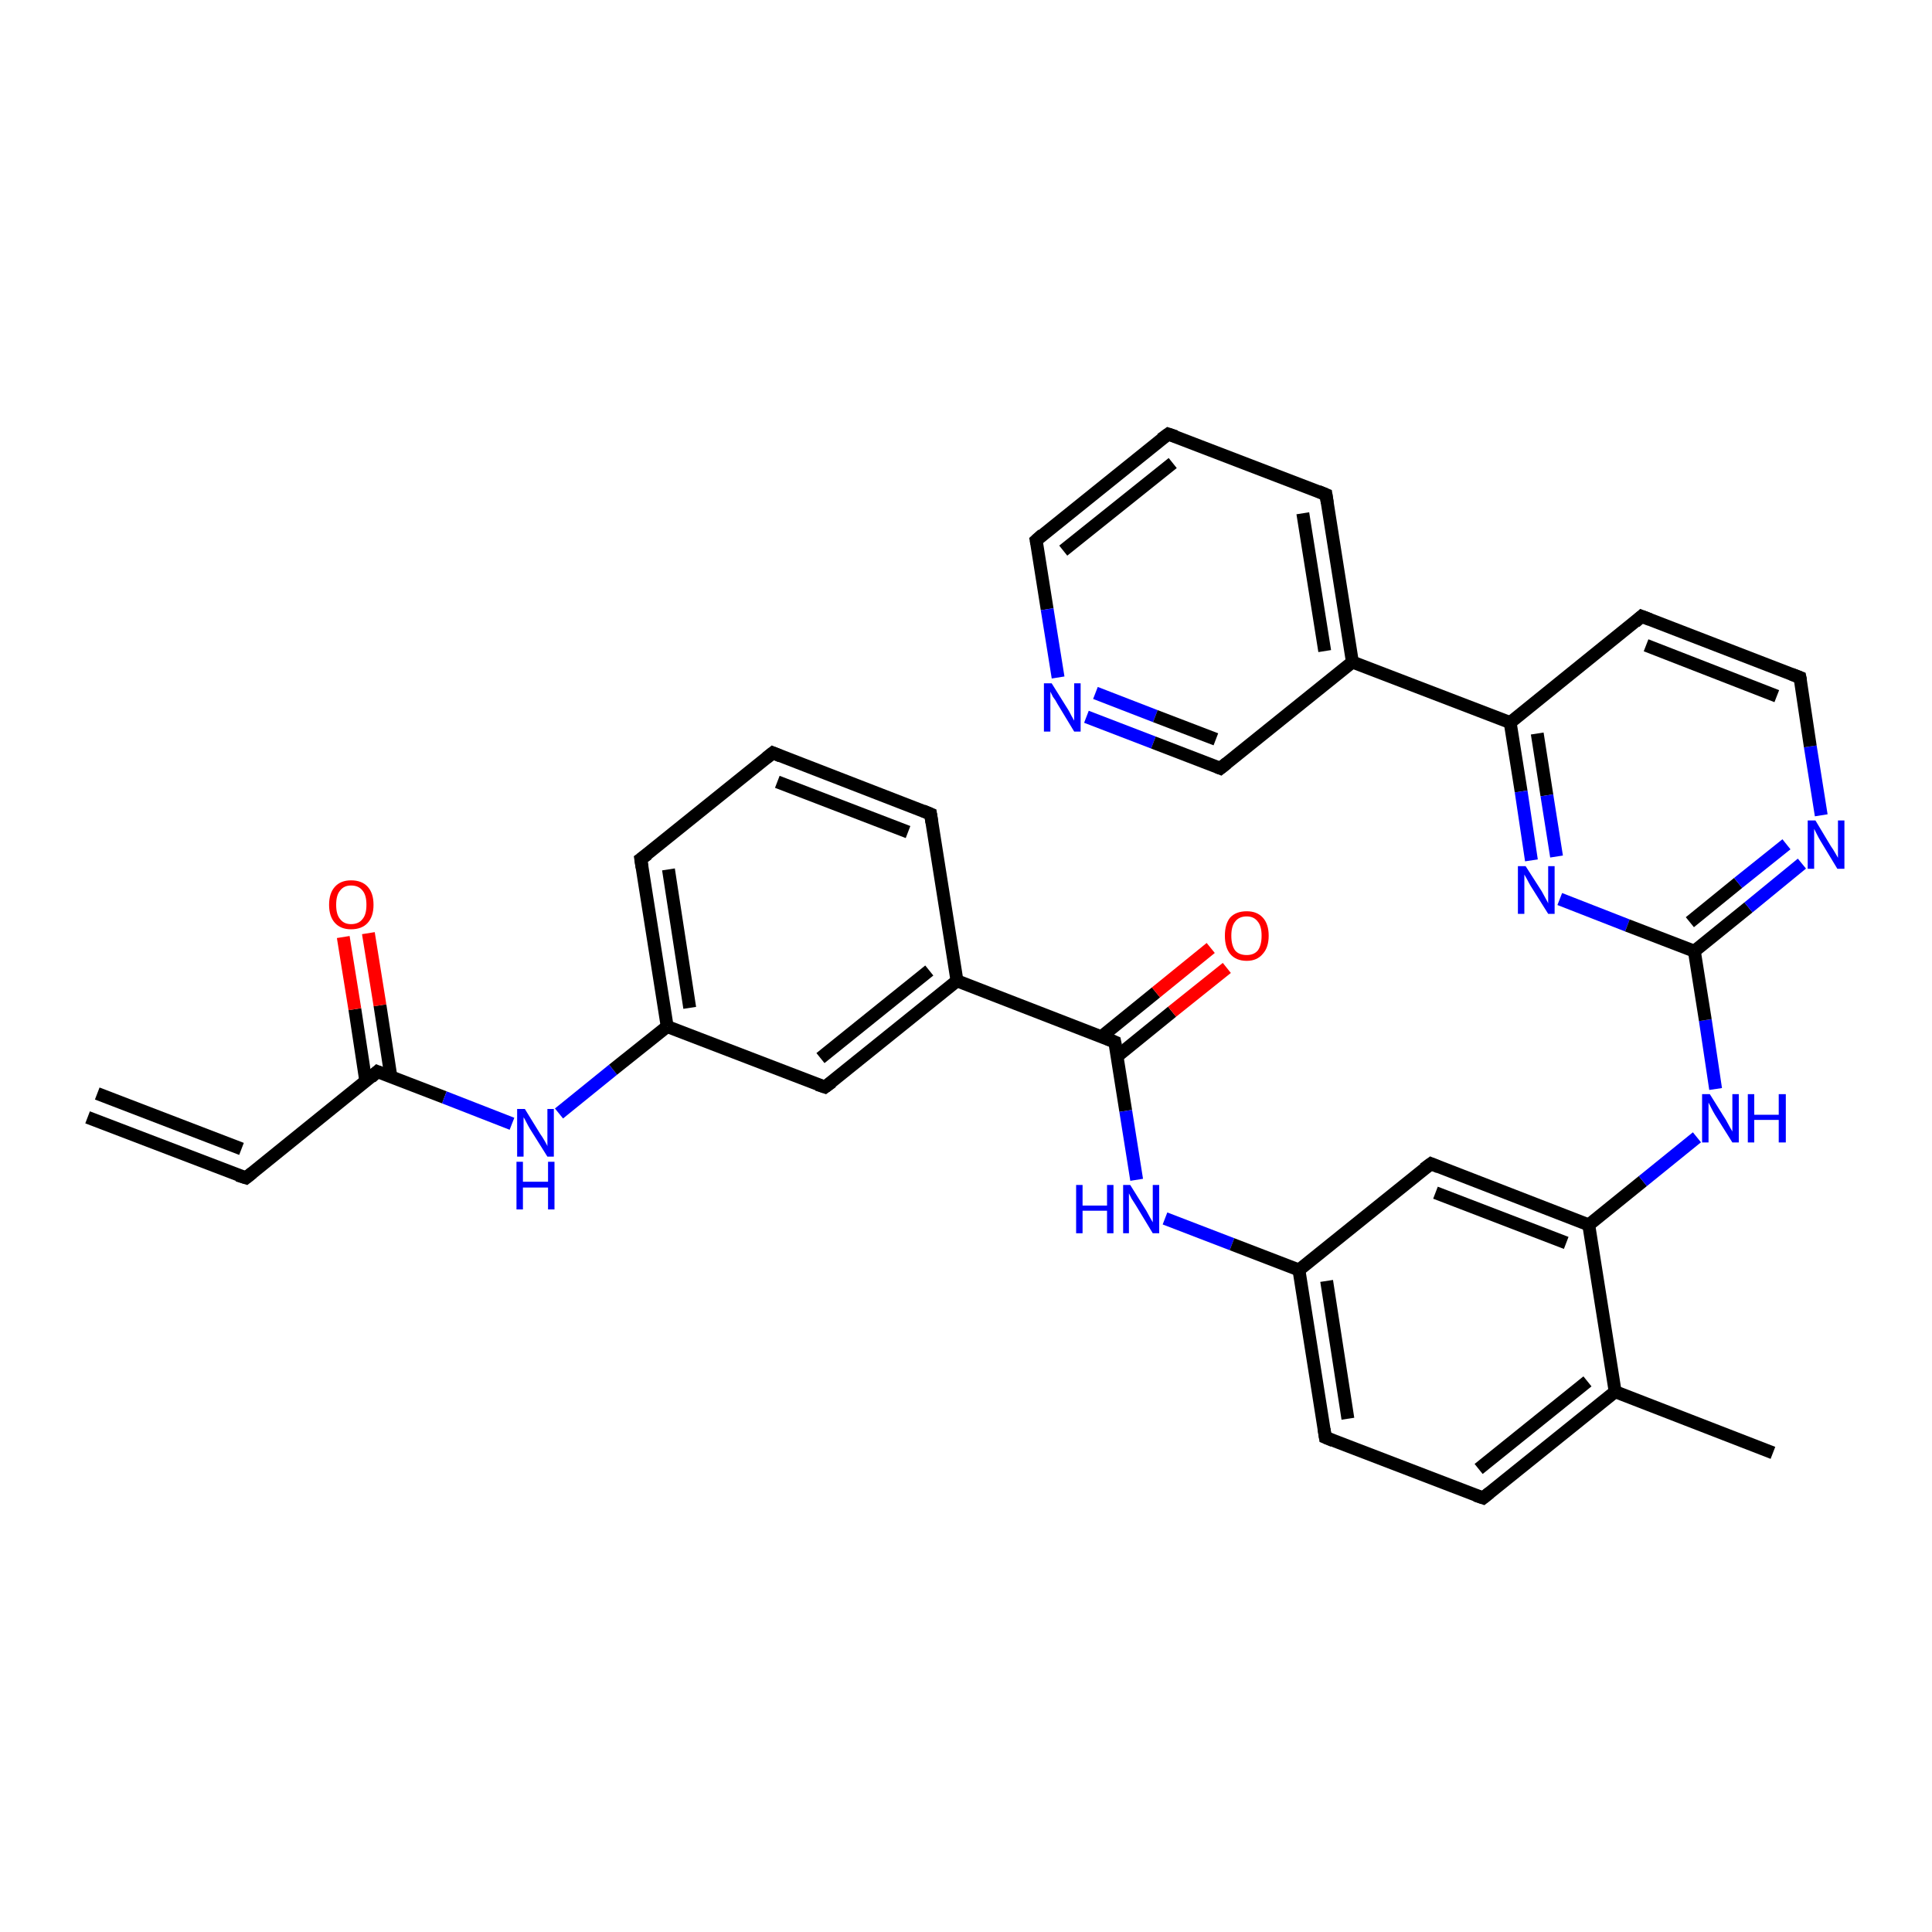 <?xml version='1.0' encoding='iso-8859-1'?>
<svg version='1.1' baseProfile='full'
              xmlns='http://www.w3.org/2000/svg'
                      xmlns:rdkit='http://www.rdkit.org/xml'
                      xmlns:xlink='http://www.w3.org/1999/xlink'
                  xml:space='preserve'
width='300px' height='300px' viewBox='0 0 300 300'>
<!-- END OF HEADER -->
<rect style='opacity:1.0;fill:#FFFFFF;stroke:none' width='300.0' height='300.0' x='0.0' y='0.0'> </rect>
<path class='bond-0 atom-0 atom-1' d='M 13.6,173.5 L 38.2,182.9' style='fill:none;fill-rule:evenodd;stroke:#000000;stroke-width:2.0px;stroke-linecap:butt;stroke-linejoin:miter;stroke-opacity:1' />
<path class='bond-0 atom-0 atom-1' d='M 15.1,169.8 L 37.5,178.4' style='fill:none;fill-rule:evenodd;stroke:#000000;stroke-width:2.0px;stroke-linecap:butt;stroke-linejoin:miter;stroke-opacity:1' />
<path class='bond-1 atom-1 atom-2' d='M 38.2,182.9 L 58.6,166.4' style='fill:none;fill-rule:evenodd;stroke:#000000;stroke-width:2.0px;stroke-linecap:butt;stroke-linejoin:miter;stroke-opacity:1' />
<path class='bond-2 atom-2 atom-3' d='M 60.7,167.2 L 59.0,156.1' style='fill:none;fill-rule:evenodd;stroke:#000000;stroke-width:2.0px;stroke-linecap:butt;stroke-linejoin:miter;stroke-opacity:1' />
<path class='bond-2 atom-2 atom-3' d='M 59.0,156.1 L 57.2,144.9' style='fill:none;fill-rule:evenodd;stroke:#FF0000;stroke-width:2.0px;stroke-linecap:butt;stroke-linejoin:miter;stroke-opacity:1' />
<path class='bond-2 atom-2 atom-3' d='M 56.8,167.9 L 55.1,156.7' style='fill:none;fill-rule:evenodd;stroke:#000000;stroke-width:2.0px;stroke-linecap:butt;stroke-linejoin:miter;stroke-opacity:1' />
<path class='bond-2 atom-2 atom-3' d='M 55.1,156.7 L 53.3,145.5' style='fill:none;fill-rule:evenodd;stroke:#FF0000;stroke-width:2.0px;stroke-linecap:butt;stroke-linejoin:miter;stroke-opacity:1' />
<path class='bond-3 atom-2 atom-4' d='M 58.6,166.4 L 69.0,170.4' style='fill:none;fill-rule:evenodd;stroke:#000000;stroke-width:2.0px;stroke-linecap:butt;stroke-linejoin:miter;stroke-opacity:1' />
<path class='bond-3 atom-2 atom-4' d='M 69.0,170.4 L 79.5,174.5' style='fill:none;fill-rule:evenodd;stroke:#0000FF;stroke-width:2.0px;stroke-linecap:butt;stroke-linejoin:miter;stroke-opacity:1' />
<path class='bond-4 atom-4 atom-5' d='M 86.8,172.9 L 95.2,166.1' style='fill:none;fill-rule:evenodd;stroke:#0000FF;stroke-width:2.0px;stroke-linecap:butt;stroke-linejoin:miter;stroke-opacity:1' />
<path class='bond-4 atom-4 atom-5' d='M 95.2,166.1 L 103.6,159.4' style='fill:none;fill-rule:evenodd;stroke:#000000;stroke-width:2.0px;stroke-linecap:butt;stroke-linejoin:miter;stroke-opacity:1' />
<path class='bond-5 atom-5 atom-6' d='M 103.6,159.4 L 99.5,133.4' style='fill:none;fill-rule:evenodd;stroke:#000000;stroke-width:2.0px;stroke-linecap:butt;stroke-linejoin:miter;stroke-opacity:1' />
<path class='bond-5 atom-5 atom-6' d='M 107.1,156.5 L 103.8,135.0' style='fill:none;fill-rule:evenodd;stroke:#000000;stroke-width:2.0px;stroke-linecap:butt;stroke-linejoin:miter;stroke-opacity:1' />
<path class='bond-6 atom-6 atom-7' d='M 99.5,133.4 L 120.0,116.9' style='fill:none;fill-rule:evenodd;stroke:#000000;stroke-width:2.0px;stroke-linecap:butt;stroke-linejoin:miter;stroke-opacity:1' />
<path class='bond-7 atom-7 atom-8' d='M 120.0,116.9 L 144.5,126.4' style='fill:none;fill-rule:evenodd;stroke:#000000;stroke-width:2.0px;stroke-linecap:butt;stroke-linejoin:miter;stroke-opacity:1' />
<path class='bond-7 atom-7 atom-8' d='M 120.7,121.4 L 141.0,129.2' style='fill:none;fill-rule:evenodd;stroke:#000000;stroke-width:2.0px;stroke-linecap:butt;stroke-linejoin:miter;stroke-opacity:1' />
<path class='bond-8 atom-8 atom-9' d='M 144.5,126.4 L 148.6,152.3' style='fill:none;fill-rule:evenodd;stroke:#000000;stroke-width:2.0px;stroke-linecap:butt;stroke-linejoin:miter;stroke-opacity:1' />
<path class='bond-9 atom-9 atom-10' d='M 148.6,152.3 L 173.1,161.8' style='fill:none;fill-rule:evenodd;stroke:#000000;stroke-width:2.0px;stroke-linecap:butt;stroke-linejoin:miter;stroke-opacity:1' />
<path class='bond-10 atom-10 atom-11' d='M 173.5,164.0 L 182.0,157.1' style='fill:none;fill-rule:evenodd;stroke:#000000;stroke-width:2.0px;stroke-linecap:butt;stroke-linejoin:miter;stroke-opacity:1' />
<path class='bond-10 atom-10 atom-11' d='M 182.0,157.1 L 190.5,150.3' style='fill:none;fill-rule:evenodd;stroke:#FF0000;stroke-width:2.0px;stroke-linecap:butt;stroke-linejoin:miter;stroke-opacity:1' />
<path class='bond-10 atom-10 atom-11' d='M 171.0,161.0 L 179.5,154.1' style='fill:none;fill-rule:evenodd;stroke:#000000;stroke-width:2.0px;stroke-linecap:butt;stroke-linejoin:miter;stroke-opacity:1' />
<path class='bond-10 atom-10 atom-11' d='M 179.5,154.1 L 188.0,147.2' style='fill:none;fill-rule:evenodd;stroke:#FF0000;stroke-width:2.0px;stroke-linecap:butt;stroke-linejoin:miter;stroke-opacity:1' />
<path class='bond-11 atom-10 atom-12' d='M 173.1,161.8 L 174.8,172.5' style='fill:none;fill-rule:evenodd;stroke:#000000;stroke-width:2.0px;stroke-linecap:butt;stroke-linejoin:miter;stroke-opacity:1' />
<path class='bond-11 atom-10 atom-12' d='M 174.8,172.5 L 176.5,183.2' style='fill:none;fill-rule:evenodd;stroke:#0000FF;stroke-width:2.0px;stroke-linecap:butt;stroke-linejoin:miter;stroke-opacity:1' />
<path class='bond-12 atom-12 atom-13' d='M 180.9,189.2 L 191.3,193.2' style='fill:none;fill-rule:evenodd;stroke:#0000FF;stroke-width:2.0px;stroke-linecap:butt;stroke-linejoin:miter;stroke-opacity:1' />
<path class='bond-12 atom-12 atom-13' d='M 191.3,193.2 L 201.7,197.2' style='fill:none;fill-rule:evenodd;stroke:#000000;stroke-width:2.0px;stroke-linecap:butt;stroke-linejoin:miter;stroke-opacity:1' />
<path class='bond-13 atom-13 atom-14' d='M 201.7,197.2 L 205.8,223.2' style='fill:none;fill-rule:evenodd;stroke:#000000;stroke-width:2.0px;stroke-linecap:butt;stroke-linejoin:miter;stroke-opacity:1' />
<path class='bond-13 atom-13 atom-14' d='M 206.0,198.9 L 209.3,220.3' style='fill:none;fill-rule:evenodd;stroke:#000000;stroke-width:2.0px;stroke-linecap:butt;stroke-linejoin:miter;stroke-opacity:1' />
<path class='bond-14 atom-14 atom-15' d='M 205.8,223.2 L 230.3,232.6' style='fill:none;fill-rule:evenodd;stroke:#000000;stroke-width:2.0px;stroke-linecap:butt;stroke-linejoin:miter;stroke-opacity:1' />
<path class='bond-15 atom-15 atom-16' d='M 230.3,232.6 L 250.8,216.1' style='fill:none;fill-rule:evenodd;stroke:#000000;stroke-width:2.0px;stroke-linecap:butt;stroke-linejoin:miter;stroke-opacity:1' />
<path class='bond-15 atom-15 atom-16' d='M 229.6,228.1 L 246.5,214.5' style='fill:none;fill-rule:evenodd;stroke:#000000;stroke-width:2.0px;stroke-linecap:butt;stroke-linejoin:miter;stroke-opacity:1' />
<path class='bond-16 atom-16 atom-17' d='M 250.8,216.1 L 275.3,225.6' style='fill:none;fill-rule:evenodd;stroke:#000000;stroke-width:2.0px;stroke-linecap:butt;stroke-linejoin:miter;stroke-opacity:1' />
<path class='bond-17 atom-16 atom-18' d='M 250.8,216.1 L 246.7,190.2' style='fill:none;fill-rule:evenodd;stroke:#000000;stroke-width:2.0px;stroke-linecap:butt;stroke-linejoin:miter;stroke-opacity:1' />
<path class='bond-18 atom-18 atom-19' d='M 246.7,190.2 L 255.1,183.4' style='fill:none;fill-rule:evenodd;stroke:#000000;stroke-width:2.0px;stroke-linecap:butt;stroke-linejoin:miter;stroke-opacity:1' />
<path class='bond-18 atom-18 atom-19' d='M 255.1,183.4 L 263.5,176.6' style='fill:none;fill-rule:evenodd;stroke:#0000FF;stroke-width:2.0px;stroke-linecap:butt;stroke-linejoin:miter;stroke-opacity:1' />
<path class='bond-19 atom-19 atom-20' d='M 266.4,169.1 L 264.8,158.4' style='fill:none;fill-rule:evenodd;stroke:#0000FF;stroke-width:2.0px;stroke-linecap:butt;stroke-linejoin:miter;stroke-opacity:1' />
<path class='bond-19 atom-19 atom-20' d='M 264.8,158.4 L 263.1,147.7' style='fill:none;fill-rule:evenodd;stroke:#000000;stroke-width:2.0px;stroke-linecap:butt;stroke-linejoin:miter;stroke-opacity:1' />
<path class='bond-20 atom-20 atom-21' d='M 263.1,147.7 L 271.5,140.9' style='fill:none;fill-rule:evenodd;stroke:#000000;stroke-width:2.0px;stroke-linecap:butt;stroke-linejoin:miter;stroke-opacity:1' />
<path class='bond-20 atom-20 atom-21' d='M 271.5,140.9 L 279.8,134.1' style='fill:none;fill-rule:evenodd;stroke:#0000FF;stroke-width:2.0px;stroke-linecap:butt;stroke-linejoin:miter;stroke-opacity:1' />
<path class='bond-20 atom-20 atom-21' d='M 262.4,143.2 L 269.9,137.1' style='fill:none;fill-rule:evenodd;stroke:#000000;stroke-width:2.0px;stroke-linecap:butt;stroke-linejoin:miter;stroke-opacity:1' />
<path class='bond-20 atom-20 atom-21' d='M 269.9,137.1 L 277.4,131.1' style='fill:none;fill-rule:evenodd;stroke:#0000FF;stroke-width:2.0px;stroke-linecap:butt;stroke-linejoin:miter;stroke-opacity:1' />
<path class='bond-21 atom-21 atom-22' d='M 282.8,126.6 L 281.1,115.9' style='fill:none;fill-rule:evenodd;stroke:#0000FF;stroke-width:2.0px;stroke-linecap:butt;stroke-linejoin:miter;stroke-opacity:1' />
<path class='bond-21 atom-21 atom-22' d='M 281.1,115.9 L 279.5,105.2' style='fill:none;fill-rule:evenodd;stroke:#000000;stroke-width:2.0px;stroke-linecap:butt;stroke-linejoin:miter;stroke-opacity:1' />
<path class='bond-22 atom-22 atom-23' d='M 279.5,105.2 L 254.9,95.7' style='fill:none;fill-rule:evenodd;stroke:#000000;stroke-width:2.0px;stroke-linecap:butt;stroke-linejoin:miter;stroke-opacity:1' />
<path class='bond-22 atom-22 atom-23' d='M 275.9,108.1 L 255.6,100.2' style='fill:none;fill-rule:evenodd;stroke:#000000;stroke-width:2.0px;stroke-linecap:butt;stroke-linejoin:miter;stroke-opacity:1' />
<path class='bond-23 atom-23 atom-24' d='M 254.9,95.7 L 234.5,112.2' style='fill:none;fill-rule:evenodd;stroke:#000000;stroke-width:2.0px;stroke-linecap:butt;stroke-linejoin:miter;stroke-opacity:1' />
<path class='bond-24 atom-24 atom-25' d='M 234.5,112.2 L 210.0,102.8' style='fill:none;fill-rule:evenodd;stroke:#000000;stroke-width:2.0px;stroke-linecap:butt;stroke-linejoin:miter;stroke-opacity:1' />
<path class='bond-25 atom-25 atom-26' d='M 210.0,102.8 L 205.9,76.8' style='fill:none;fill-rule:evenodd;stroke:#000000;stroke-width:2.0px;stroke-linecap:butt;stroke-linejoin:miter;stroke-opacity:1' />
<path class='bond-25 atom-25 atom-26' d='M 205.7,101.1 L 202.3,79.7' style='fill:none;fill-rule:evenodd;stroke:#000000;stroke-width:2.0px;stroke-linecap:butt;stroke-linejoin:miter;stroke-opacity:1' />
<path class='bond-26 atom-26 atom-27' d='M 205.9,76.8 L 181.4,67.4' style='fill:none;fill-rule:evenodd;stroke:#000000;stroke-width:2.0px;stroke-linecap:butt;stroke-linejoin:miter;stroke-opacity:1' />
<path class='bond-27 atom-27 atom-28' d='M 181.4,67.4 L 160.9,83.9' style='fill:none;fill-rule:evenodd;stroke:#000000;stroke-width:2.0px;stroke-linecap:butt;stroke-linejoin:miter;stroke-opacity:1' />
<path class='bond-27 atom-27 atom-28' d='M 182.1,71.9 L 165.1,85.5' style='fill:none;fill-rule:evenodd;stroke:#000000;stroke-width:2.0px;stroke-linecap:butt;stroke-linejoin:miter;stroke-opacity:1' />
<path class='bond-28 atom-28 atom-29' d='M 160.9,83.9 L 162.6,94.6' style='fill:none;fill-rule:evenodd;stroke:#000000;stroke-width:2.0px;stroke-linecap:butt;stroke-linejoin:miter;stroke-opacity:1' />
<path class='bond-28 atom-28 atom-29' d='M 162.6,94.6 L 164.3,105.2' style='fill:none;fill-rule:evenodd;stroke:#0000FF;stroke-width:2.0px;stroke-linecap:butt;stroke-linejoin:miter;stroke-opacity:1' />
<path class='bond-29 atom-29 atom-30' d='M 168.7,111.3 L 179.1,115.3' style='fill:none;fill-rule:evenodd;stroke:#0000FF;stroke-width:2.0px;stroke-linecap:butt;stroke-linejoin:miter;stroke-opacity:1' />
<path class='bond-29 atom-29 atom-30' d='M 179.1,115.3 L 189.5,119.3' style='fill:none;fill-rule:evenodd;stroke:#000000;stroke-width:2.0px;stroke-linecap:butt;stroke-linejoin:miter;stroke-opacity:1' />
<path class='bond-29 atom-29 atom-30' d='M 170.1,107.6 L 179.4,111.2' style='fill:none;fill-rule:evenodd;stroke:#0000FF;stroke-width:2.0px;stroke-linecap:butt;stroke-linejoin:miter;stroke-opacity:1' />
<path class='bond-29 atom-29 atom-30' d='M 179.4,111.2 L 188.8,114.8' style='fill:none;fill-rule:evenodd;stroke:#000000;stroke-width:2.0px;stroke-linecap:butt;stroke-linejoin:miter;stroke-opacity:1' />
<path class='bond-30 atom-24 atom-31' d='M 234.5,112.2 L 236.2,122.9' style='fill:none;fill-rule:evenodd;stroke:#000000;stroke-width:2.0px;stroke-linecap:butt;stroke-linejoin:miter;stroke-opacity:1' />
<path class='bond-30 atom-24 atom-31' d='M 236.2,122.9 L 237.8,133.6' style='fill:none;fill-rule:evenodd;stroke:#0000FF;stroke-width:2.0px;stroke-linecap:butt;stroke-linejoin:miter;stroke-opacity:1' />
<path class='bond-30 atom-24 atom-31' d='M 238.7,113.9 L 240.2,123.5' style='fill:none;fill-rule:evenodd;stroke:#000000;stroke-width:2.0px;stroke-linecap:butt;stroke-linejoin:miter;stroke-opacity:1' />
<path class='bond-30 atom-24 atom-31' d='M 240.2,123.5 L 241.7,133.0' style='fill:none;fill-rule:evenodd;stroke:#0000FF;stroke-width:2.0px;stroke-linecap:butt;stroke-linejoin:miter;stroke-opacity:1' />
<path class='bond-31 atom-18 atom-32' d='M 246.7,190.2 L 222.2,180.7' style='fill:none;fill-rule:evenodd;stroke:#000000;stroke-width:2.0px;stroke-linecap:butt;stroke-linejoin:miter;stroke-opacity:1' />
<path class='bond-31 atom-18 atom-32' d='M 243.2,193.0 L 222.9,185.2' style='fill:none;fill-rule:evenodd;stroke:#000000;stroke-width:2.0px;stroke-linecap:butt;stroke-linejoin:miter;stroke-opacity:1' />
<path class='bond-32 atom-9 atom-33' d='M 148.6,152.3 L 128.1,168.8' style='fill:none;fill-rule:evenodd;stroke:#000000;stroke-width:2.0px;stroke-linecap:butt;stroke-linejoin:miter;stroke-opacity:1' />
<path class='bond-32 atom-9 atom-33' d='M 144.3,150.7 L 127.4,164.3' style='fill:none;fill-rule:evenodd;stroke:#000000;stroke-width:2.0px;stroke-linecap:butt;stroke-linejoin:miter;stroke-opacity:1' />
<path class='bond-33 atom-33 atom-5' d='M 128.1,168.8 L 103.6,159.4' style='fill:none;fill-rule:evenodd;stroke:#000000;stroke-width:2.0px;stroke-linecap:butt;stroke-linejoin:miter;stroke-opacity:1' />
<path class='bond-34 atom-32 atom-13' d='M 222.2,180.7 L 201.7,197.2' style='fill:none;fill-rule:evenodd;stroke:#000000;stroke-width:2.0px;stroke-linecap:butt;stroke-linejoin:miter;stroke-opacity:1' />
<path class='bond-35 atom-31 atom-20' d='M 242.2,139.6 L 252.7,143.7' style='fill:none;fill-rule:evenodd;stroke:#0000FF;stroke-width:2.0px;stroke-linecap:butt;stroke-linejoin:miter;stroke-opacity:1' />
<path class='bond-35 atom-31 atom-20' d='M 252.7,143.7 L 263.1,147.7' style='fill:none;fill-rule:evenodd;stroke:#000000;stroke-width:2.0px;stroke-linecap:butt;stroke-linejoin:miter;stroke-opacity:1' />
<path class='bond-36 atom-30 atom-25' d='M 189.5,119.3 L 210.0,102.8' style='fill:none;fill-rule:evenodd;stroke:#000000;stroke-width:2.0px;stroke-linecap:butt;stroke-linejoin:miter;stroke-opacity:1' />
<path d='M 36.9,182.5 L 38.2,182.9 L 39.2,182.1' style='fill:none;stroke:#000000;stroke-width:2.0px;stroke-linecap:butt;stroke-linejoin:miter;stroke-opacity:1;' />
<path d='M 57.6,167.3 L 58.6,166.4 L 59.1,166.6' style='fill:none;stroke:#000000;stroke-width:2.0px;stroke-linecap:butt;stroke-linejoin:miter;stroke-opacity:1;' />
<path d='M 99.7,134.7 L 99.5,133.4 L 100.6,132.6' style='fill:none;stroke:#000000;stroke-width:2.0px;stroke-linecap:butt;stroke-linejoin:miter;stroke-opacity:1;' />
<path d='M 119.0,117.7 L 120.0,116.9 L 121.2,117.4' style='fill:none;stroke:#000000;stroke-width:2.0px;stroke-linecap:butt;stroke-linejoin:miter;stroke-opacity:1;' />
<path d='M 143.3,125.9 L 144.5,126.4 L 144.7,127.7' style='fill:none;stroke:#000000;stroke-width:2.0px;stroke-linecap:butt;stroke-linejoin:miter;stroke-opacity:1;' />
<path d='M 171.9,161.3 L 173.1,161.8 L 173.2,162.3' style='fill:none;stroke:#000000;stroke-width:2.0px;stroke-linecap:butt;stroke-linejoin:miter;stroke-opacity:1;' />
<path d='M 205.6,221.9 L 205.8,223.2 L 207.0,223.7' style='fill:none;stroke:#000000;stroke-width:2.0px;stroke-linecap:butt;stroke-linejoin:miter;stroke-opacity:1;' />
<path d='M 229.1,232.2 L 230.3,232.6 L 231.3,231.8' style='fill:none;stroke:#000000;stroke-width:2.0px;stroke-linecap:butt;stroke-linejoin:miter;stroke-opacity:1;' />
<path d='M 279.6,105.7 L 279.5,105.2 L 278.2,104.7' style='fill:none;stroke:#000000;stroke-width:2.0px;stroke-linecap:butt;stroke-linejoin:miter;stroke-opacity:1;' />
<path d='M 256.2,96.2 L 254.9,95.7 L 253.9,96.6' style='fill:none;stroke:#000000;stroke-width:2.0px;stroke-linecap:butt;stroke-linejoin:miter;stroke-opacity:1;' />
<path d='M 206.1,78.1 L 205.9,76.8 L 204.7,76.3' style='fill:none;stroke:#000000;stroke-width:2.0px;stroke-linecap:butt;stroke-linejoin:miter;stroke-opacity:1;' />
<path d='M 182.6,67.8 L 181.4,67.4 L 180.3,68.2' style='fill:none;stroke:#000000;stroke-width:2.0px;stroke-linecap:butt;stroke-linejoin:miter;stroke-opacity:1;' />
<path d='M 161.9,83.0 L 160.9,83.9 L 161.0,84.4' style='fill:none;stroke:#000000;stroke-width:2.0px;stroke-linecap:butt;stroke-linejoin:miter;stroke-opacity:1;' />
<path d='M 189.0,119.1 L 189.5,119.3 L 190.5,118.5' style='fill:none;stroke:#000000;stroke-width:2.0px;stroke-linecap:butt;stroke-linejoin:miter;stroke-opacity:1;' />
<path d='M 223.4,181.2 L 222.2,180.7 L 221.1,181.5' style='fill:none;stroke:#000000;stroke-width:2.0px;stroke-linecap:butt;stroke-linejoin:miter;stroke-opacity:1;' />
<path d='M 129.2,168.0 L 128.1,168.8 L 126.9,168.4' style='fill:none;stroke:#000000;stroke-width:2.0px;stroke-linecap:butt;stroke-linejoin:miter;stroke-opacity:1;' />
<path class='atom-3' d='M 51.1 140.5
Q 51.1 138.7, 52.0 137.7
Q 52.9 136.7, 54.5 136.7
Q 56.2 136.7, 57.1 137.7
Q 58.0 138.7, 58.0 140.5
Q 58.0 142.3, 57.1 143.3
Q 56.2 144.3, 54.5 144.3
Q 52.9 144.3, 52.0 143.3
Q 51.1 142.3, 51.1 140.5
M 54.5 143.5
Q 55.7 143.5, 56.3 142.7
Q 56.9 142.0, 56.9 140.5
Q 56.9 139.0, 56.3 138.3
Q 55.7 137.5, 54.5 137.5
Q 53.4 137.5, 52.8 138.3
Q 52.2 139.0, 52.2 140.5
Q 52.2 142.0, 52.8 142.7
Q 53.4 143.5, 54.5 143.5
' fill='#FF0000'/>
<path class='atom-4' d='M 81.5 172.2
L 83.9 176.1
Q 84.2 176.5, 84.6 177.2
Q 85.0 177.9, 85.0 178.0
L 85.0 172.2
L 86.0 172.2
L 86.0 179.6
L 85.0 179.6
L 82.3 175.3
Q 82.0 174.8, 81.7 174.2
Q 81.4 173.6, 81.3 173.5
L 81.3 179.6
L 80.3 179.6
L 80.3 172.2
L 81.5 172.2
' fill='#0000FF'/>
<path class='atom-4' d='M 80.2 180.4
L 81.2 180.4
L 81.2 183.5
L 85.1 183.5
L 85.1 180.4
L 86.1 180.4
L 86.1 187.8
L 85.1 187.8
L 85.1 184.4
L 81.2 184.4
L 81.2 187.8
L 80.2 187.8
L 80.2 180.4
' fill='#0000FF'/>
<path class='atom-11' d='M 190.2 145.3
Q 190.2 143.5, 191.0 142.5
Q 191.9 141.5, 193.6 141.5
Q 195.2 141.5, 196.1 142.5
Q 197.0 143.5, 197.0 145.3
Q 197.0 147.1, 196.1 148.1
Q 195.2 149.2, 193.6 149.2
Q 191.9 149.2, 191.0 148.1
Q 190.2 147.1, 190.2 145.3
M 193.6 148.3
Q 194.7 148.3, 195.3 147.6
Q 195.9 146.8, 195.9 145.3
Q 195.9 143.8, 195.3 143.1
Q 194.7 142.3, 193.6 142.3
Q 192.4 142.3, 191.8 143.1
Q 191.2 143.8, 191.2 145.3
Q 191.2 146.8, 191.8 147.6
Q 192.4 148.3, 193.6 148.3
' fill='#FF0000'/>
<path class='atom-12' d='M 167.1 184.0
L 168.1 184.0
L 168.1 187.2
L 171.9 187.2
L 171.9 184.0
L 172.9 184.0
L 172.9 191.5
L 171.9 191.5
L 171.9 188.0
L 168.1 188.0
L 168.1 191.5
L 167.1 191.5
L 167.1 184.0
' fill='#0000FF'/>
<path class='atom-12' d='M 175.5 184.0
L 178.0 188.0
Q 178.2 188.4, 178.6 189.1
Q 179.0 189.8, 179.0 189.8
L 179.0 184.0
L 180.0 184.0
L 180.0 191.5
L 179.0 191.5
L 176.4 187.2
Q 176.1 186.7, 175.7 186.1
Q 175.4 185.5, 175.3 185.3
L 175.3 191.5
L 174.4 191.5
L 174.4 184.0
L 175.5 184.0
' fill='#0000FF'/>
<path class='atom-19' d='M 265.5 169.9
L 268.0 173.9
Q 268.2 174.3, 268.6 175.0
Q 269.0 175.7, 269.0 175.7
L 269.0 169.9
L 270.0 169.9
L 270.0 177.4
L 269.0 177.4
L 266.3 173.1
Q 266.0 172.6, 265.7 172.0
Q 265.4 171.4, 265.3 171.2
L 265.3 177.4
L 264.3 177.4
L 264.3 169.9
L 265.5 169.9
' fill='#0000FF'/>
<path class='atom-19' d='M 271.4 169.9
L 272.4 169.9
L 272.4 173.1
L 276.2 173.1
L 276.2 169.9
L 277.3 169.9
L 277.3 177.4
L 276.2 177.4
L 276.2 173.9
L 272.4 173.9
L 272.4 177.4
L 271.4 177.4
L 271.4 169.9
' fill='#0000FF'/>
<path class='atom-21' d='M 281.9 127.4
L 284.3 131.4
Q 284.6 131.8, 285.0 132.5
Q 285.4 133.2, 285.4 133.2
L 285.4 127.4
L 286.4 127.4
L 286.4 134.9
L 285.3 134.9
L 282.7 130.6
Q 282.4 130.1, 282.1 129.5
Q 281.8 128.9, 281.7 128.7
L 281.7 134.9
L 280.7 134.9
L 280.7 127.4
L 281.9 127.4
' fill='#0000FF'/>
<path class='atom-29' d='M 163.3 106.1
L 165.8 110.1
Q 166.0 110.4, 166.4 111.2
Q 166.8 111.9, 166.8 111.9
L 166.8 106.1
L 167.8 106.1
L 167.8 113.6
L 166.8 113.6
L 164.2 109.3
Q 163.9 108.7, 163.5 108.2
Q 163.2 107.6, 163.1 107.4
L 163.1 113.6
L 162.1 113.6
L 162.1 106.1
L 163.3 106.1
' fill='#0000FF'/>
<path class='atom-31' d='M 236.9 134.5
L 239.4 138.4
Q 239.6 138.8, 240.0 139.5
Q 240.4 140.2, 240.4 140.3
L 240.4 134.5
L 241.4 134.5
L 241.4 141.9
L 240.4 141.9
L 237.7 137.6
Q 237.4 137.1, 237.1 136.5
Q 236.8 136.0, 236.7 135.8
L 236.7 141.9
L 235.7 141.9
L 235.7 134.5
L 236.9 134.5
' fill='#0000FF'/>
</svg>

